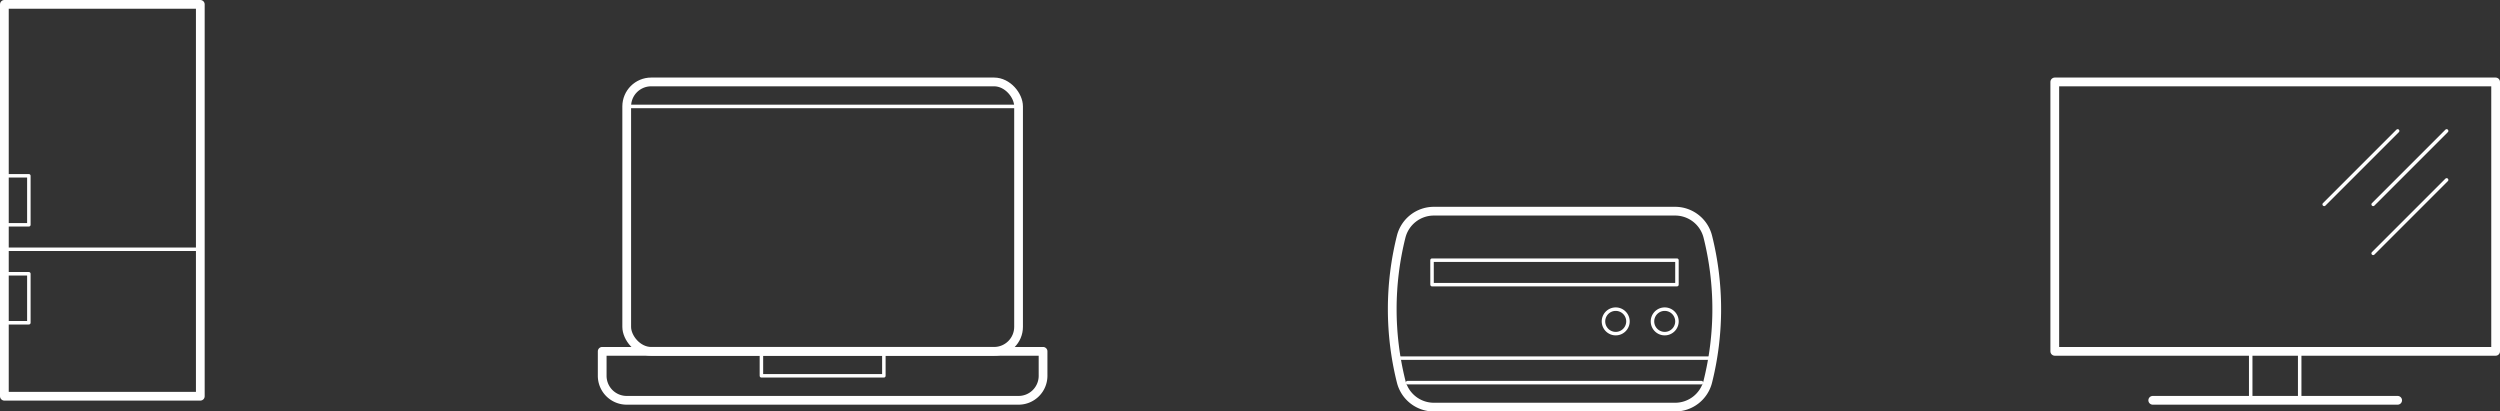 <svg xmlns="http://www.w3.org/2000/svg" width="1430.17" height="235.4" data-name="Group 1063" viewBox="0 0 1430.17 235.4"><rect x="0" y="0" width="1430.17" height="235.4" fill="#333333" stroke="none"/><defs><clipPath id="a"><path fill="none" d="M0 0h1430.17v235.4H0z" data-name="Rectangle 1055"/></clipPath></defs><g data-name="Group 1060"><g fill="none" stroke="#fff" stroke-linecap="round" stroke-linejoin="round" clip-path="url(#a)" data-name="Group 1059"><path stroke-width="5" d="M2.5 2.5h112.09v224.17H2.5z" data-name="Rectangle 1054"/><path stroke-width="2" d="M2.5 142.6h112.09" data-name="Line 594"/><path stroke-width="2" d="M2.5 156.62h14.01v28.02H2.5" data-name="Path 8495"/><path stroke-width="2" d="M2.5 100.58h14.01v28.02H2.5" data-name="Path 8496"/></g></g><path fill="none" stroke="#fff" stroke-linecap="round" stroke-linejoin="round" stroke-width="2" d="M435.58 200.99h70.05v14h-70.05z" data-name="Rectangle 1056"/><path fill="none" stroke="#fff" stroke-linecap="round" stroke-linejoin="round" stroke-width="2" d="M358.52 60.88h224.17" data-name="Line 595"/><g data-name="Group 1062"><g fill="none" stroke="#fff" stroke-linecap="round" stroke-linejoin="round" clip-path="url(#a)" data-name="Group 1061"><rect width="224.17" height="154.12" stroke-width="5" data-name="Rectangle 1057" rx="14.01" transform="translate(358.52 46.87)"/><path stroke-width="5" d="M582.7 229H358.51a14.01 14.01 0 0 1-14.01-14v-14.01h252.2V215a14.01 14.01 0 0 1-14.02 14Z" data-name="Path 8497"/><path stroke-width="5" d="M958.28 120.81h-138a19.29 19.29 0 0 0-18.72 14.61 170.82 170.82 0 0 0 0 82.87h0a19.29 19.29 0 0 0 18.71 14.61h138.01a19.29 19.29 0 0 0 18.71-14.61h0a170.82 170.82 0 0 0 0-82.86 19.29 19.29 0 0 0-18.71-14.62Z" data-name="Path 8498"/><path stroke-width="2" d="M800.95 204.88H977.6" data-name="Line 596"/><path stroke-width="2" d="M805.21 218.89h168.13" data-name="Line 597"/><path stroke-width="2" d="M819.22 148.84h140.11v14h-140.1z" data-name="Rectangle 1058"/><path stroke-width="2" d="M959.33 183.86a7 7 0 1 1-7-7 7 7 0 0 1 7 7Z" data-name="Path 8499"/><path stroke-width="2" d="M931.3 183.86a7 7 0 1 1-7-7 7 7 0 0 1 7 7Z" data-name="Path 8500"/><path stroke-width="5" d="M1175.47 46.87h252.2v154.12h-252.2z" data-name="Rectangle 1059"/><path stroke-width="2" d="M1315.58 229V201h-28.02V229" data-name="Path 8501"/><path stroke-width="2" d="m1399.64 74.89-42.03 42.03" data-name="Line 598"/><path stroke-width="2" d="m1399.64 102.91-42.03 42.03" data-name="Line 599"/><path stroke-width="2" d="m1371.62 74.89-42.03 42.03" data-name="Line 600"/><path stroke-width="5" d="M1231.51 229h140.11" data-name="Line 601"/></g></g></svg>